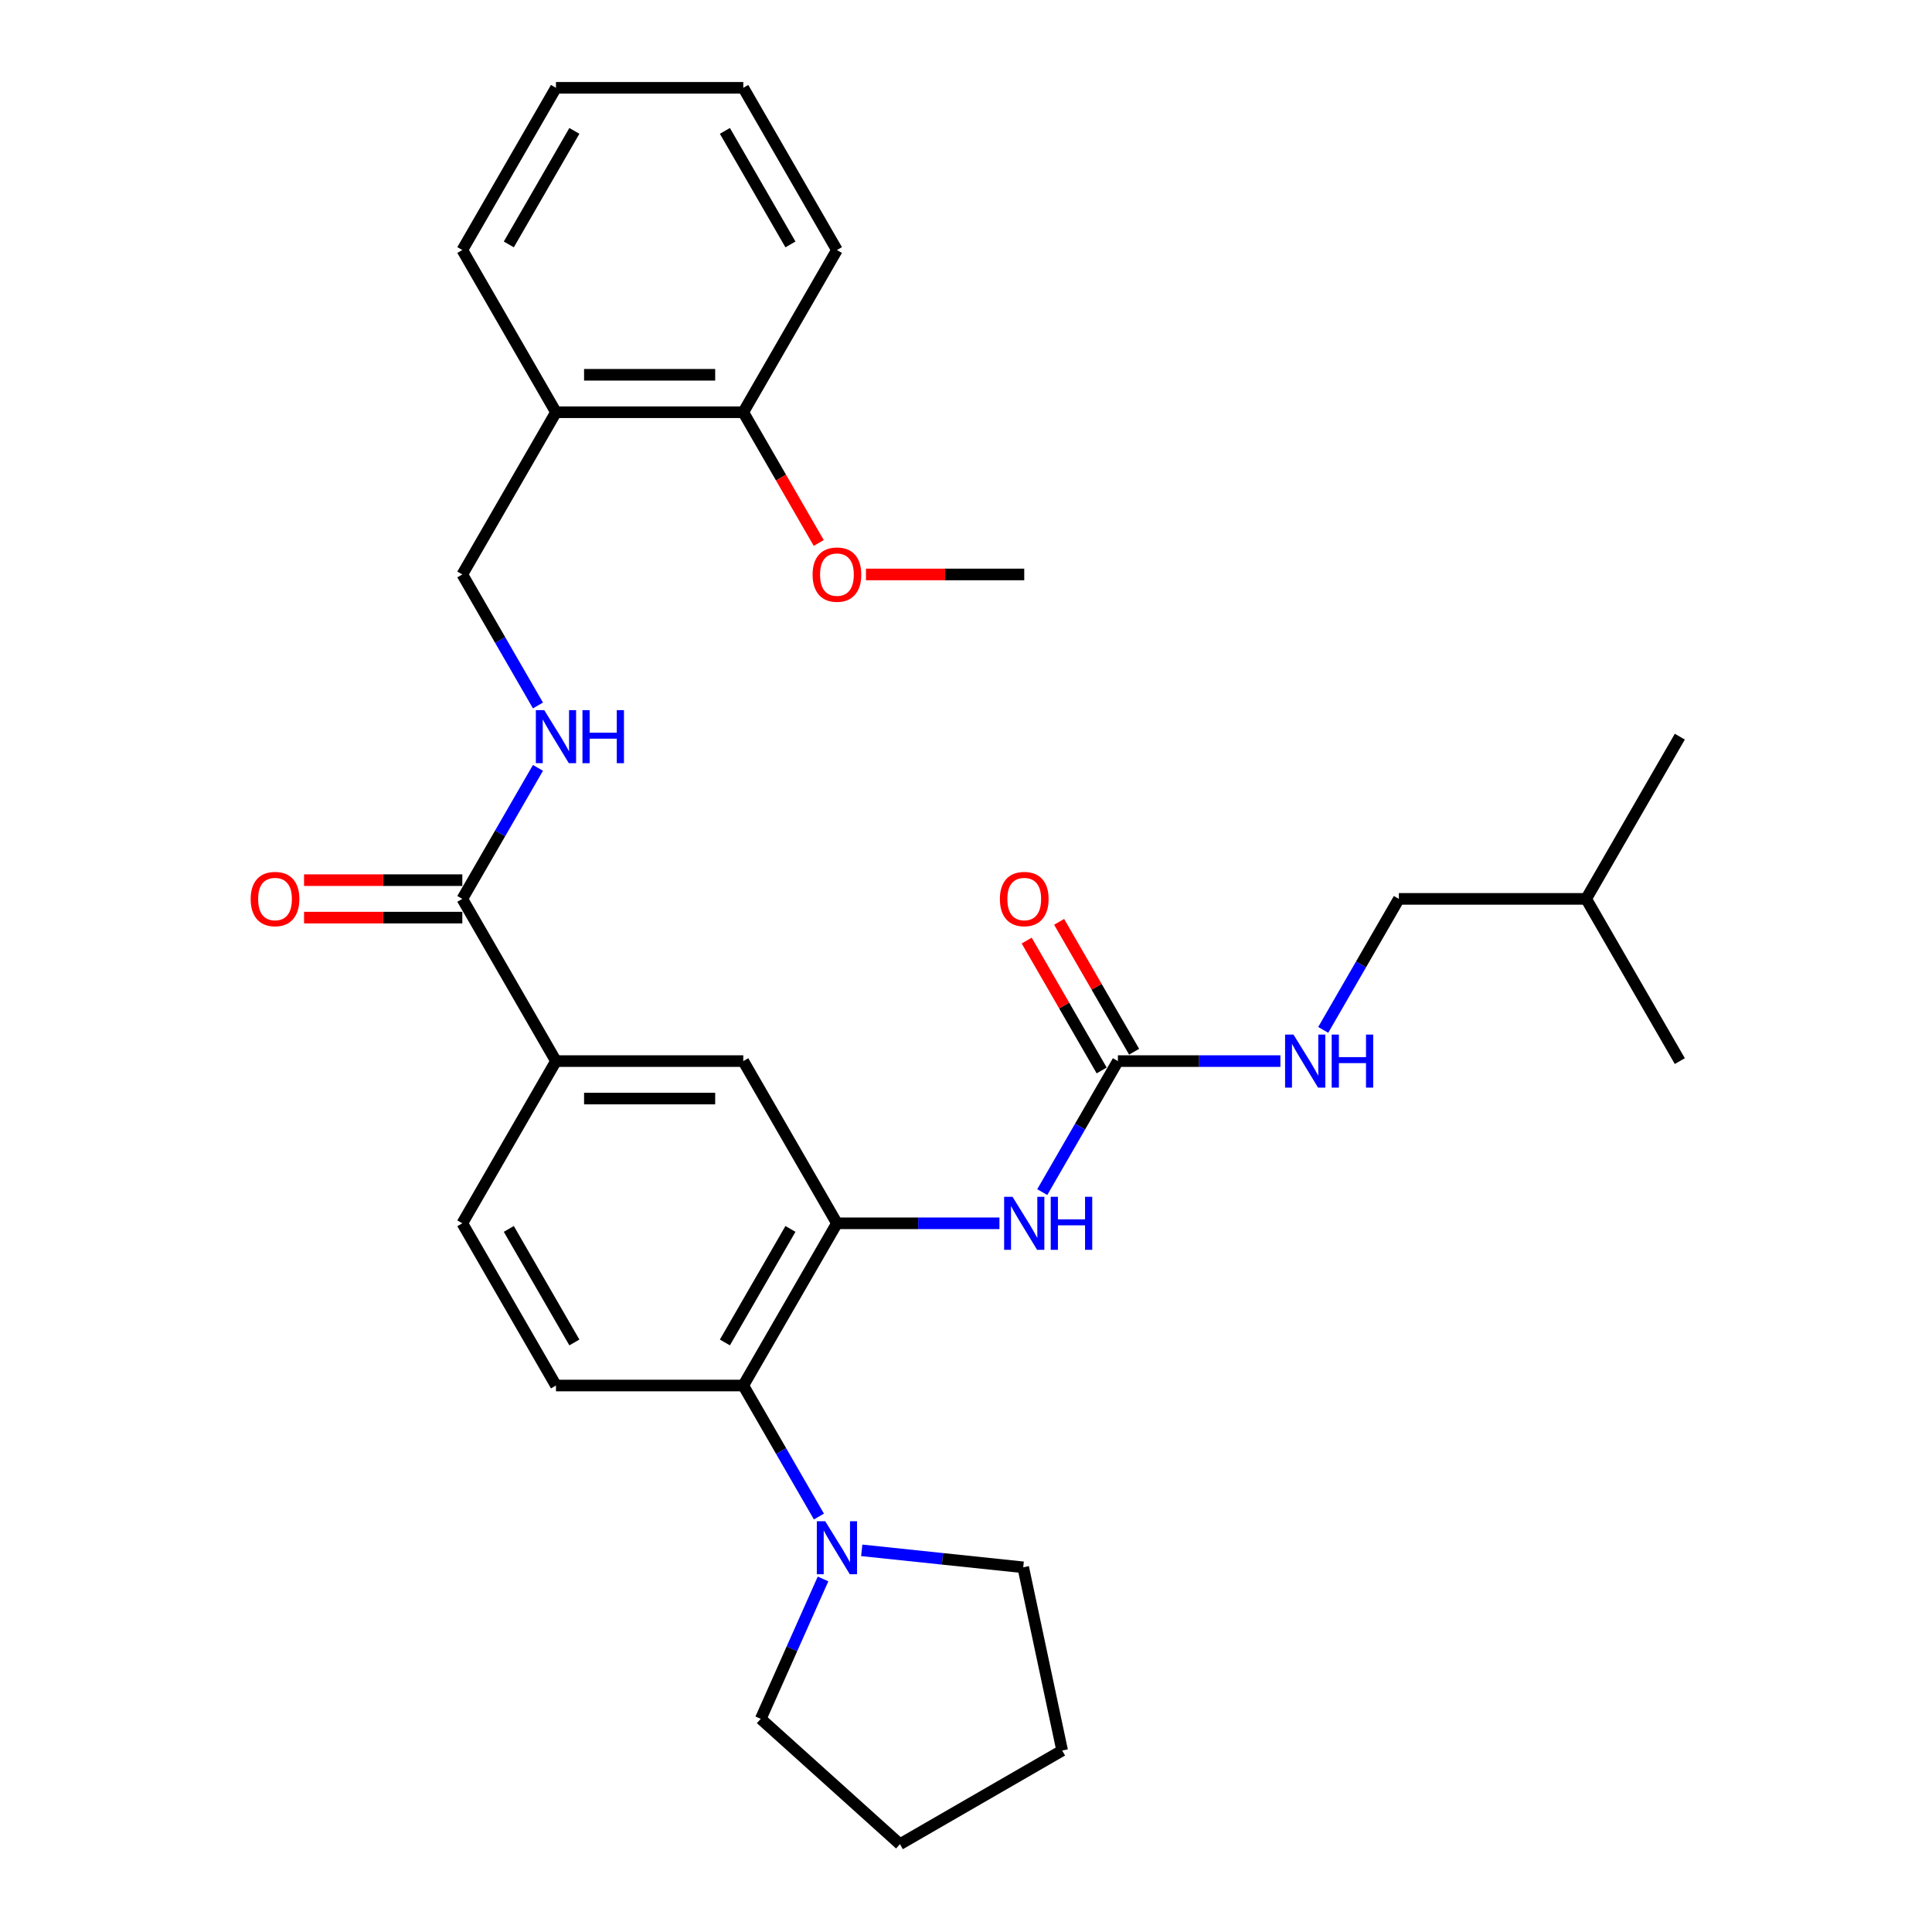 <?xml version='1.0' encoding='iso-8859-1'?>
<svg version='1.1' baseProfile='full'
              xmlns='http://www.w3.org/2000/svg'
                      xmlns:rdkit='http://www.rdkit.org/xml'
                      xmlns:xlink='http://www.w3.org/1999/xlink'
                  xml:space='preserve'
width='1000px' height='1000px' viewBox='0 0 1000 1000'>
<!-- END OF HEADER -->
<rect style='opacity:1.0;fill:#FFFFFF;stroke:none' width='1000' height='1000' x='0' y='0'> </rect>
<path class='bond-0' d='M 433.197,633.183 L 384.722,717.144' style='fill:none;fill-rule:evenodd;stroke:#000000;stroke-width:6px;stroke-linecap:butt;stroke-linejoin:miter;stroke-opacity:1' />
<path class='bond-0' d='M 409.133,636.082 L 375.201,694.855' style='fill:none;fill-rule:evenodd;stroke:#000000;stroke-width:6px;stroke-linecap:butt;stroke-linejoin:miter;stroke-opacity:1' />
<path class='bond-2' d='M 433.197,633.183 L 475.254,633.183' style='fill:none;fill-rule:evenodd;stroke:#000000;stroke-width:6px;stroke-linecap:butt;stroke-linejoin:miter;stroke-opacity:1' />
<path class='bond-2' d='M 475.254,633.183 L 517.31,633.183' style='fill:none;fill-rule:evenodd;stroke:#0000FF;stroke-width:6px;stroke-linecap:butt;stroke-linejoin:miter;stroke-opacity:1' />
<path class='bond-6' d='M 433.197,633.183 L 384.722,549.222' style='fill:none;fill-rule:evenodd;stroke:#000000;stroke-width:6px;stroke-linecap:butt;stroke-linejoin:miter;stroke-opacity:1' />
<path class='bond-3' d='M 384.722,717.144 L 404.296,751.048' style='fill:none;fill-rule:evenodd;stroke:#000000;stroke-width:6px;stroke-linecap:butt;stroke-linejoin:miter;stroke-opacity:1' />
<path class='bond-3' d='M 404.296,751.048 L 423.871,784.953' style='fill:none;fill-rule:evenodd;stroke:#0000FF;stroke-width:6px;stroke-linecap:butt;stroke-linejoin:miter;stroke-opacity:1' />
<path class='bond-8' d='M 384.722,717.144 L 287.772,717.144' style='fill:none;fill-rule:evenodd;stroke:#000000;stroke-width:6px;stroke-linecap:butt;stroke-linejoin:miter;stroke-opacity:1' />
<path class='bond-1' d='M 578.622,549.222 L 559.047,583.126' style='fill:none;fill-rule:evenodd;stroke:#000000;stroke-width:6px;stroke-linecap:butt;stroke-linejoin:miter;stroke-opacity:1' />
<path class='bond-1' d='M 559.047,583.126 L 539.472,617.031' style='fill:none;fill-rule:evenodd;stroke:#0000FF;stroke-width:6px;stroke-linecap:butt;stroke-linejoin:miter;stroke-opacity:1' />
<path class='bond-10' d='M 578.622,549.222 L 620.679,549.222' style='fill:none;fill-rule:evenodd;stroke:#000000;stroke-width:6px;stroke-linecap:butt;stroke-linejoin:miter;stroke-opacity:1' />
<path class='bond-10' d='M 620.679,549.222 L 662.735,549.222' style='fill:none;fill-rule:evenodd;stroke:#0000FF;stroke-width:6px;stroke-linecap:butt;stroke-linejoin:miter;stroke-opacity:1' />
<path class='bond-13' d='M 587.018,544.374 L 567.611,510.76' style='fill:none;fill-rule:evenodd;stroke:#000000;stroke-width:6px;stroke-linecap:butt;stroke-linejoin:miter;stroke-opacity:1' />
<path class='bond-13' d='M 567.611,510.76 L 548.204,477.146' style='fill:none;fill-rule:evenodd;stroke:#FF0000;stroke-width:6px;stroke-linecap:butt;stroke-linejoin:miter;stroke-opacity:1' />
<path class='bond-13' d='M 570.225,554.069 L 550.819,520.455' style='fill:none;fill-rule:evenodd;stroke:#000000;stroke-width:6px;stroke-linecap:butt;stroke-linejoin:miter;stroke-opacity:1' />
<path class='bond-13' d='M 550.819,520.455 L 531.412,486.841' style='fill:none;fill-rule:evenodd;stroke:#FF0000;stroke-width:6px;stroke-linecap:butt;stroke-linejoin:miter;stroke-opacity:1' />
<path class='bond-18' d='M 446.033,802.454 L 487.824,806.847' style='fill:none;fill-rule:evenodd;stroke:#0000FF;stroke-width:6px;stroke-linecap:butt;stroke-linejoin:miter;stroke-opacity:1' />
<path class='bond-18' d='M 487.824,806.847 L 529.615,811.239' style='fill:none;fill-rule:evenodd;stroke:#000000;stroke-width:6px;stroke-linecap:butt;stroke-linejoin:miter;stroke-opacity:1' />
<path class='bond-19' d='M 426.005,817.257 L 409.884,853.465' style='fill:none;fill-rule:evenodd;stroke:#0000FF;stroke-width:6px;stroke-linecap:butt;stroke-linejoin:miter;stroke-opacity:1' />
<path class='bond-19' d='M 409.884,853.465 L 393.763,889.673' style='fill:none;fill-rule:evenodd;stroke:#000000;stroke-width:6px;stroke-linecap:butt;stroke-linejoin:miter;stroke-opacity:1' />
<path class='bond-4' d='M 239.297,465.26 L 287.772,549.222' style='fill:none;fill-rule:evenodd;stroke:#000000;stroke-width:6px;stroke-linecap:butt;stroke-linejoin:miter;stroke-opacity:1' />
<path class='bond-7' d='M 239.297,465.26 L 258.871,431.356' style='fill:none;fill-rule:evenodd;stroke:#000000;stroke-width:6px;stroke-linecap:butt;stroke-linejoin:miter;stroke-opacity:1' />
<path class='bond-7' d='M 258.871,431.356 L 278.446,397.451' style='fill:none;fill-rule:evenodd;stroke:#0000FF;stroke-width:6px;stroke-linecap:butt;stroke-linejoin:miter;stroke-opacity:1' />
<path class='bond-14' d='M 239.297,455.565 L 198.335,455.565' style='fill:none;fill-rule:evenodd;stroke:#000000;stroke-width:6px;stroke-linecap:butt;stroke-linejoin:miter;stroke-opacity:1' />
<path class='bond-14' d='M 198.335,455.565 L 157.374,455.565' style='fill:none;fill-rule:evenodd;stroke:#FF0000;stroke-width:6px;stroke-linecap:butt;stroke-linejoin:miter;stroke-opacity:1' />
<path class='bond-14' d='M 239.297,474.955 L 198.335,474.955' style='fill:none;fill-rule:evenodd;stroke:#000000;stroke-width:6px;stroke-linecap:butt;stroke-linejoin:miter;stroke-opacity:1' />
<path class='bond-14' d='M 198.335,474.955 L 157.374,474.955' style='fill:none;fill-rule:evenodd;stroke:#FF0000;stroke-width:6px;stroke-linecap:butt;stroke-linejoin:miter;stroke-opacity:1' />
<path class='bond-5' d='M 287.772,549.222 L 384.722,549.222' style='fill:none;fill-rule:evenodd;stroke:#000000;stroke-width:6px;stroke-linecap:butt;stroke-linejoin:miter;stroke-opacity:1' />
<path class='bond-5' d='M 302.314,568.612 L 370.179,568.612' style='fill:none;fill-rule:evenodd;stroke:#000000;stroke-width:6px;stroke-linecap:butt;stroke-linejoin:miter;stroke-opacity:1' />
<path class='bond-12' d='M 287.772,549.222 L 239.297,633.183' style='fill:none;fill-rule:evenodd;stroke:#000000;stroke-width:6px;stroke-linecap:butt;stroke-linejoin:miter;stroke-opacity:1' />
<path class='bond-11' d='M 278.446,365.147 L 258.871,331.243' style='fill:none;fill-rule:evenodd;stroke:#0000FF;stroke-width:6px;stroke-linecap:butt;stroke-linejoin:miter;stroke-opacity:1' />
<path class='bond-11' d='M 258.871,331.243 L 239.297,297.338' style='fill:none;fill-rule:evenodd;stroke:#000000;stroke-width:6px;stroke-linecap:butt;stroke-linejoin:miter;stroke-opacity:1' />
<path class='bond-30' d='M 287.772,717.144 L 239.297,633.183' style='fill:none;fill-rule:evenodd;stroke:#000000;stroke-width:6px;stroke-linecap:butt;stroke-linejoin:miter;stroke-opacity:1' />
<path class='bond-30' d='M 297.293,694.855 L 263.36,636.082' style='fill:none;fill-rule:evenodd;stroke:#000000;stroke-width:6px;stroke-linecap:butt;stroke-linejoin:miter;stroke-opacity:1' />
<path class='bond-9' d='M 287.772,213.377 L 239.297,297.338' style='fill:none;fill-rule:evenodd;stroke:#000000;stroke-width:6px;stroke-linecap:butt;stroke-linejoin:miter;stroke-opacity:1' />
<path class='bond-15' d='M 287.772,213.377 L 384.722,213.377' style='fill:none;fill-rule:evenodd;stroke:#000000;stroke-width:6px;stroke-linecap:butt;stroke-linejoin:miter;stroke-opacity:1' />
<path class='bond-15' d='M 302.314,193.987 L 370.179,193.987' style='fill:none;fill-rule:evenodd;stroke:#000000;stroke-width:6px;stroke-linecap:butt;stroke-linejoin:miter;stroke-opacity:1' />
<path class='bond-20' d='M 287.772,213.377 L 239.297,129.416' style='fill:none;fill-rule:evenodd;stroke:#000000;stroke-width:6px;stroke-linecap:butt;stroke-linejoin:miter;stroke-opacity:1' />
<path class='bond-16' d='M 684.897,533.07 L 704.472,499.165' style='fill:none;fill-rule:evenodd;stroke:#0000FF;stroke-width:6px;stroke-linecap:butt;stroke-linejoin:miter;stroke-opacity:1' />
<path class='bond-16' d='M 704.472,499.165 L 724.047,465.26' style='fill:none;fill-rule:evenodd;stroke:#000000;stroke-width:6px;stroke-linecap:butt;stroke-linejoin:miter;stroke-opacity:1' />
<path class='bond-17' d='M 384.722,213.377 L 404.252,247.204' style='fill:none;fill-rule:evenodd;stroke:#000000;stroke-width:6px;stroke-linecap:butt;stroke-linejoin:miter;stroke-opacity:1' />
<path class='bond-17' d='M 404.252,247.204 L 423.782,281.031' style='fill:none;fill-rule:evenodd;stroke:#FF0000;stroke-width:6px;stroke-linecap:butt;stroke-linejoin:miter;stroke-opacity:1' />
<path class='bond-21' d='M 384.722,213.377 L 433.197,129.416' style='fill:none;fill-rule:evenodd;stroke:#000000;stroke-width:6px;stroke-linecap:butt;stroke-linejoin:miter;stroke-opacity:1' />
<path class='bond-22' d='M 724.047,465.26 L 820.997,465.26' style='fill:none;fill-rule:evenodd;stroke:#000000;stroke-width:6px;stroke-linecap:butt;stroke-linejoin:miter;stroke-opacity:1' />
<path class='bond-23' d='M 448.224,297.338 L 489.185,297.338' style='fill:none;fill-rule:evenodd;stroke:#FF0000;stroke-width:6px;stroke-linecap:butt;stroke-linejoin:miter;stroke-opacity:1' />
<path class='bond-23' d='M 489.185,297.338 L 530.147,297.338' style='fill:none;fill-rule:evenodd;stroke:#000000;stroke-width:6px;stroke-linecap:butt;stroke-linejoin:miter;stroke-opacity:1' />
<path class='bond-25' d='M 529.615,811.239 L 549.773,906.07' style='fill:none;fill-rule:evenodd;stroke:#000000;stroke-width:6px;stroke-linecap:butt;stroke-linejoin:miter;stroke-opacity:1' />
<path class='bond-24' d='M 393.763,889.673 L 465.811,954.545' style='fill:none;fill-rule:evenodd;stroke:#000000;stroke-width:6px;stroke-linecap:butt;stroke-linejoin:miter;stroke-opacity:1' />
<path class='bond-28' d='M 239.297,129.416 L 287.772,45.455' style='fill:none;fill-rule:evenodd;stroke:#000000;stroke-width:6px;stroke-linecap:butt;stroke-linejoin:miter;stroke-opacity:1' />
<path class='bond-28' d='M 263.36,126.517 L 297.293,67.744' style='fill:none;fill-rule:evenodd;stroke:#000000;stroke-width:6px;stroke-linecap:butt;stroke-linejoin:miter;stroke-opacity:1' />
<path class='bond-32' d='M 433.197,129.416 L 384.722,45.455' style='fill:none;fill-rule:evenodd;stroke:#000000;stroke-width:6px;stroke-linecap:butt;stroke-linejoin:miter;stroke-opacity:1' />
<path class='bond-32' d='M 409.133,126.517 L 375.201,67.744' style='fill:none;fill-rule:evenodd;stroke:#000000;stroke-width:6px;stroke-linecap:butt;stroke-linejoin:miter;stroke-opacity:1' />
<path class='bond-26' d='M 820.997,465.26 L 869.472,381.299' style='fill:none;fill-rule:evenodd;stroke:#000000;stroke-width:6px;stroke-linecap:butt;stroke-linejoin:miter;stroke-opacity:1' />
<path class='bond-27' d='M 820.997,465.26 L 869.472,549.222' style='fill:none;fill-rule:evenodd;stroke:#000000;stroke-width:6px;stroke-linecap:butt;stroke-linejoin:miter;stroke-opacity:1' />
<path class='bond-31' d='M 465.811,954.545 L 549.773,906.07' style='fill:none;fill-rule:evenodd;stroke:#000000;stroke-width:6px;stroke-linecap:butt;stroke-linejoin:miter;stroke-opacity:1' />
<path class='bond-29' d='M 287.772,45.455 L 384.722,45.455' style='fill:none;fill-rule:evenodd;stroke:#000000;stroke-width:6px;stroke-linecap:butt;stroke-linejoin:miter;stroke-opacity:1' />
<path  class='atom-3' d='M 524.078 619.455
L 533.074 633.997
Q 533.966 635.432, 535.401 638.03
Q 536.836 640.628, 536.914 640.784
L 536.914 619.455
L 540.559 619.455
L 540.559 646.911
L 536.797 646.911
L 527.141 631.011
Q 526.017 629.15, 524.814 627.017
Q 523.651 624.884, 523.302 624.225
L 523.302 646.911
L 519.734 646.911
L 519.734 619.455
L 524.078 619.455
' fill='#0000FF'/>
<path  class='atom-3' d='M 543.855 619.455
L 547.578 619.455
L 547.578 631.127
L 561.617 631.127
L 561.617 619.455
L 565.339 619.455
L 565.339 646.911
L 561.617 646.911
L 561.617 634.23
L 547.578 634.23
L 547.578 646.911
L 543.855 646.911
L 543.855 619.455
' fill='#0000FF'/>
<path  class='atom-4' d='M 427.128 787.377
L 436.124 801.919
Q 437.016 803.354, 438.451 805.953
Q 439.886 808.551, 439.964 808.706
L 439.964 787.377
L 443.609 787.377
L 443.609 814.833
L 439.847 814.833
L 430.191 798.933
Q 429.067 797.072, 427.864 794.939
Q 426.701 792.806, 426.352 792.147
L 426.352 814.833
L 422.784 814.833
L 422.784 787.377
L 427.128 787.377
' fill='#0000FF'/>
<path  class='atom-8' d='M 281.703 367.571
L 290.699 382.114
Q 291.591 383.548, 293.026 386.147
Q 294.461 388.745, 294.539 388.9
L 294.539 367.571
L 298.184 367.571
L 298.184 395.027
L 294.422 395.027
L 284.766 379.128
Q 283.642 377.266, 282.439 375.133
Q 281.276 373, 280.927 372.341
L 280.927 395.027
L 277.359 395.027
L 277.359 367.571
L 281.703 367.571
' fill='#0000FF'/>
<path  class='atom-8' d='M 301.48 367.571
L 305.203 367.571
L 305.203 379.244
L 319.242 379.244
L 319.242 367.571
L 322.964 367.571
L 322.964 395.027
L 319.242 395.027
L 319.242 382.346
L 305.203 382.346
L 305.203 395.027
L 301.48 395.027
L 301.48 367.571
' fill='#0000FF'/>
<path  class='atom-11' d='M 669.503 535.493
L 678.499 550.036
Q 679.391 551.471, 680.826 554.069
Q 682.261 556.667, 682.339 556.822
L 682.339 535.493
L 685.984 535.493
L 685.984 562.95
L 682.222 562.95
L 672.566 547.05
Q 671.442 545.188, 670.239 543.056
Q 669.076 540.923, 668.727 540.263
L 668.727 562.95
L 665.159 562.95
L 665.159 535.493
L 669.503 535.493
' fill='#0000FF'/>
<path  class='atom-11' d='M 689.28 535.493
L 693.003 535.493
L 693.003 547.166
L 707.042 547.166
L 707.042 535.493
L 710.764 535.493
L 710.764 562.95
L 707.042 562.95
L 707.042 550.269
L 693.003 550.269
L 693.003 562.95
L 689.28 562.95
L 689.28 535.493
' fill='#0000FF'/>
<path  class='atom-14' d='M 517.543 465.338
Q 517.543 458.745, 520.801 455.061
Q 524.058 451.377, 530.147 451.377
Q 536.235 451.377, 539.493 455.061
Q 542.75 458.745, 542.75 465.338
Q 542.75 472.008, 539.454 475.809
Q 536.157 479.57, 530.147 479.57
Q 524.097 479.57, 520.801 475.809
Q 517.543 472.047, 517.543 465.338
M 530.147 476.468
Q 534.335 476.468, 536.584 473.676
Q 538.872 470.845, 538.872 465.338
Q 538.872 459.947, 536.584 457.233
Q 534.335 454.48, 530.147 454.48
Q 525.958 454.48, 523.67 457.194
Q 521.421 459.909, 521.421 465.338
Q 521.421 470.883, 523.67 473.676
Q 525.958 476.468, 530.147 476.468
' fill='#FF0000'/>
<path  class='atom-15' d='M 129.743 465.338
Q 129.743 458.745, 133.001 455.061
Q 136.258 451.377, 142.347 451.377
Q 148.435 451.377, 151.693 455.061
Q 154.95 458.745, 154.95 465.338
Q 154.95 472.008, 151.654 475.809
Q 148.357 479.57, 142.347 479.57
Q 136.297 479.57, 133.001 475.809
Q 129.743 472.047, 129.743 465.338
M 142.347 476.468
Q 146.535 476.468, 148.784 473.676
Q 151.072 470.845, 151.072 465.338
Q 151.072 459.947, 148.784 457.233
Q 146.535 454.48, 142.347 454.48
Q 138.158 454.48, 135.87 457.194
Q 133.621 459.909, 133.621 465.338
Q 133.621 470.883, 135.87 473.676
Q 138.158 476.468, 142.347 476.468
' fill='#FF0000'/>
<path  class='atom-18' d='M 420.593 297.416
Q 420.593 290.823, 423.851 287.139
Q 427.108 283.455, 433.197 283.455
Q 439.285 283.455, 442.543 287.139
Q 445.8 290.823, 445.8 297.416
Q 445.8 304.086, 442.504 307.886
Q 439.207 311.648, 433.197 311.648
Q 427.147 311.648, 423.851 307.886
Q 420.593 304.125, 420.593 297.416
M 433.197 308.545
Q 437.385 308.545, 439.634 305.753
Q 441.922 302.922, 441.922 297.416
Q 441.922 292.025, 439.634 289.311
Q 437.385 286.557, 433.197 286.557
Q 429.008 286.557, 426.72 289.272
Q 424.471 291.986, 424.471 297.416
Q 424.471 302.961, 426.72 305.753
Q 429.008 308.545, 433.197 308.545
' fill='#FF0000'/>
</svg>
